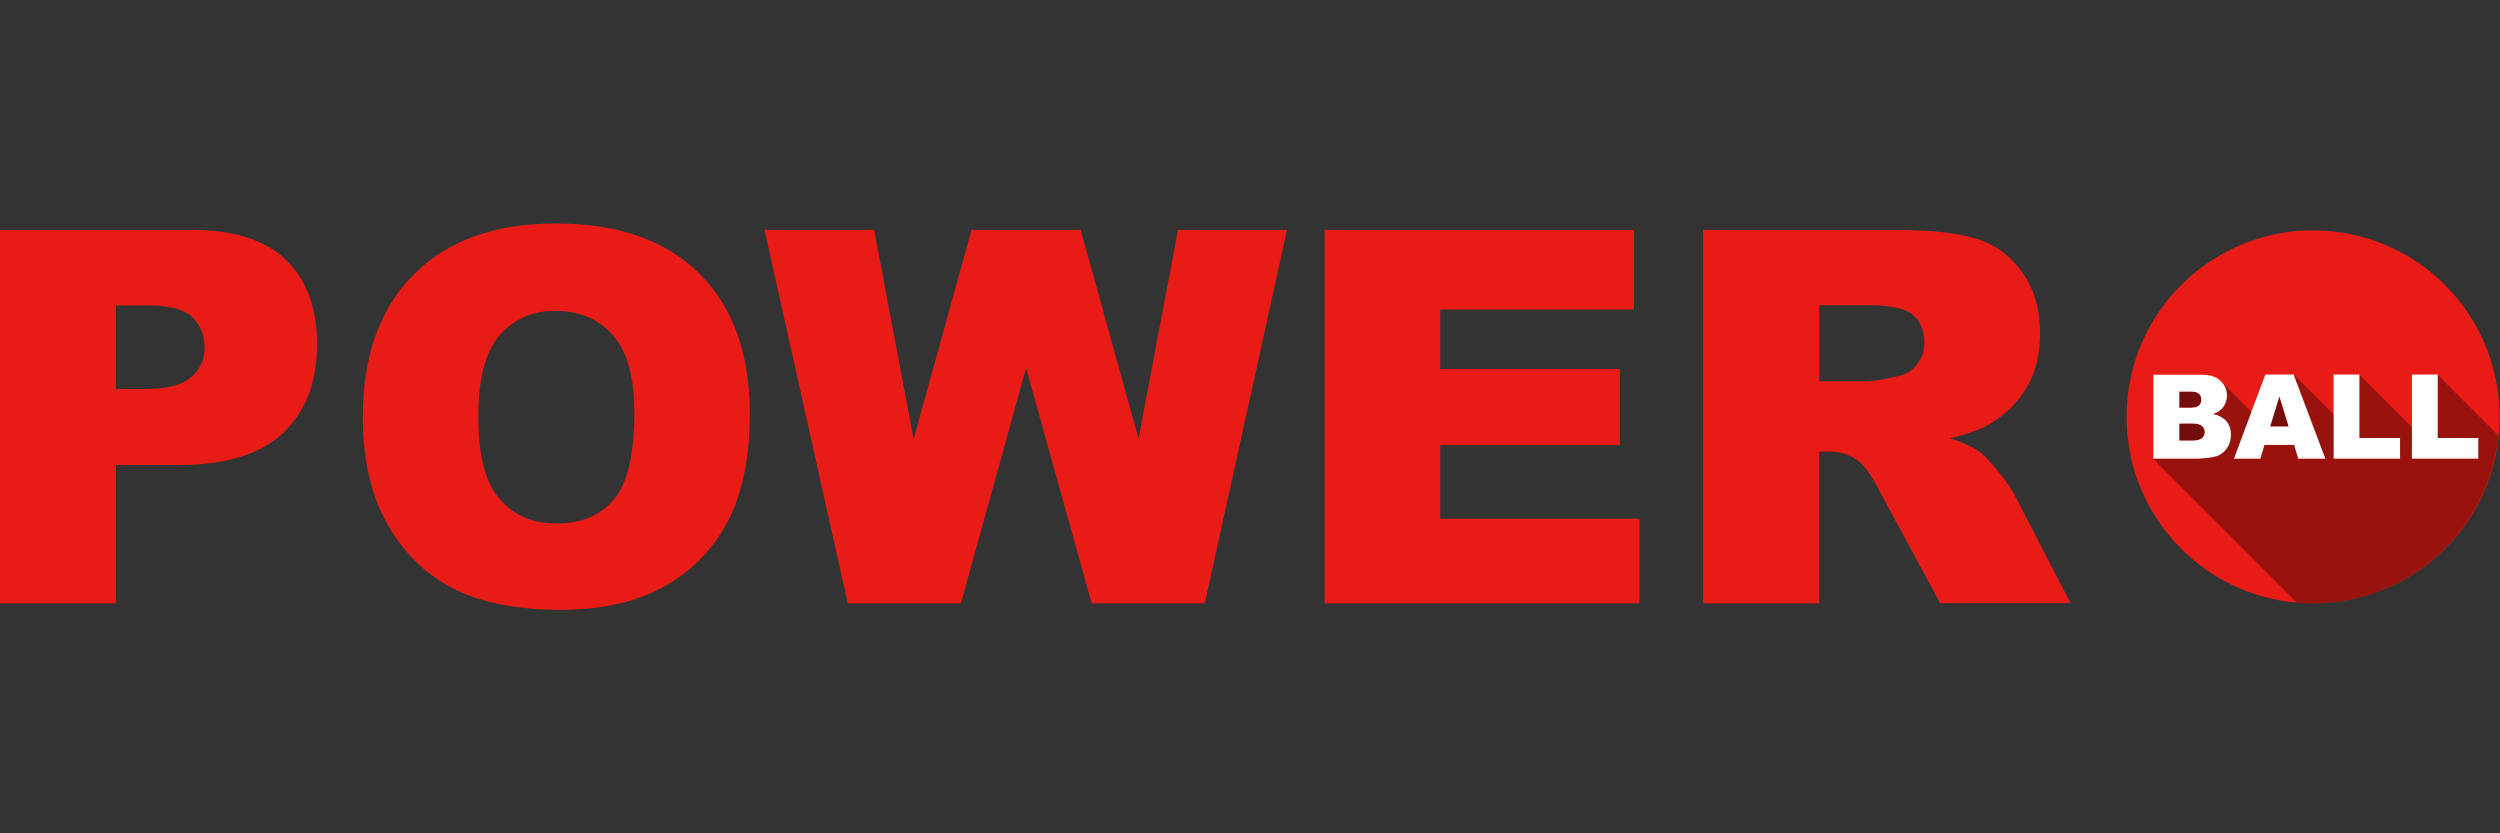 <?xml version="1.0" encoding="UTF-8" standalone="no"?>
<!-- Generator: Adobe Illustrator 18.0.0, SVG Export Plug-In . SVG Version: 6.00 Build 0)  -->

<svg
   xmlns:dc="http://purl.org/dc/elements/1.1/"
   xmlns:cc="http://creativecommons.org/ns#"
   xmlns:rdf="http://www.w3.org/1999/02/22-rdf-syntax-ns#"
   xmlns:svg="http://www.w3.org/2000/svg"
   xmlns="http://www.w3.org/2000/svg"
   xmlns:sodipodi="http://sodipodi.sourceforge.net/DTD/sodipodi-0.dtd"
   xmlns:inkscape="http://www.inkscape.org/namespaces/inkscape"
   version="1.1"
   id="Слой_1"
   x="0px"
   y="0px"
   viewBox="0 0 1500 500"
   enable-background="new 0 0 1158.1 179"
   xml:space="preserve"
   sodipodi:docname="powerball.svg"
   width="1500"
   height="500"
   inkscape:version="0.92.1 r15371"><rect x="0" y="0" width="1500" height="500" fill="#333333" stroke="none"/><defs
     id="defs47" /><sodipodi:namedview
     pagecolor="#ffffff"
     bordercolor="#666666"
     borderopacity="1"
     objecttolerance="10"
     gridtolerance="10"
     guidetolerance="10"
     inkscape:pageopacity="0"
     inkscape:pageshadow="2"
     inkscape:window-width="1920"
     inkscape:window-height="1116"
     id="namedview45"
     showgrid="false"
     fit-margin-top="0"
     fit-margin-left="0"
     fit-margin-right="0"
     fit-margin-bottom="0"
     inkscape:zoom="0.30221916"
     inkscape:cx="749.99914"
     inkscape:cy="115.92251"
     inkscape:window-x="-8"
     inkscape:window-y="-8"
     inkscape:window-maximized="1"
     inkscape:current-layer="g42" /><g
     id="g42"
     transform="matrix(1.295,0,0,1.295,8.32325e-4,134.077)"><g
       id="g12"
       style="fill:#e91b16;fill-opacity:1"><path
         d="m 0,3 h 88.9 c 19.4,0 33.9,4.6 43.5,13.8 9.6,9.2 14.5,22.3 14.5,39.3 0,17.5 -5.3,31.1 -15.8,41 -10.5,9.8 -26.5,14.8 -48.1,14.8 H 53.7 V 176 H 0 Z m 53.7,73.7 h 13.1 c 10.3,0 17.5,-1.8 21.7,-5.4 4.2,-3.6 6.3,-8.2 6.3,-13.8 0,-5.4 -1.8,-10 -5.4,-13.8 C 85.8,39.9 79,38 69,38 H 53.7 Z"
         id="path2"
         inkscape:connector-curvature="0"
         style="fill:#e91b16;fill-opacity:1" /><path
         d="m 168.1,89.6 c 0,-28.3 7.9,-50.2 23.6,-66 C 207.4,7.9 229.4,0 257.4,0 c 28.8,0 51,7.7 66.6,23.2 15.6,15.5 23.4,37.1 23.4,65 0,20.2 -3.4,36.8 -10.2,49.8 -6.8,12.9 -16.6,23 -29.5,30.2 -12.9,7.2 -28.9,10.8 -48.1,10.8 -19.5,0 -35.7,-3.1 -48.5,-9.3 -12.8,-6.2 -23.2,-16.1 -31.1,-29.5 -7.9,-13.5 -11.9,-30.4 -11.9,-50.6 z m 53.5,0.2 c 0,17.5 3.2,30 9.7,37.7 6.5,7.6 15.3,11.5 26.5,11.5 11.5,0 20.4,-3.7 26.7,-11.2 6.3,-7.5 9.4,-20.9 9.4,-40.3 0,-16.3 -3.3,-28.2 -9.9,-35.7 -6.6,-7.5 -15.5,-11.3 -26.7,-11.3 -10.8,0 -19.4,3.8 -26,11.5 -6.5,7.6 -9.7,20.2 -9.7,37.8 z"
         id="path4"
         inkscape:connector-curvature="0"
         style="fill:#e91b16;fill-opacity:1" /><path
         d="M 354.2,3 H 405 L 423.3,99.9 450.1,3 h 50.6 L 527.5,99.7 545.8,3 h 50.5 L 558.2,176 H 505.8 L 475.4,67 445.2,176 h -52.4 z"
         id="path6"
         inkscape:connector-curvature="0"
         style="fill:#e91b16;fill-opacity:1" /><path
         d="M 613.7,3 H 757 v 36.9 h -89.7 v 27.5 h 83.2 v 35.3 h -83.2 v 34.1 h 92.3 V 176 H 613.7 Z"
         id="path8"
         inkscape:connector-curvature="0"
         style="fill:#e91b16;fill-opacity:1" /><path
         d="M 789.1,176 V 3 h 89.1 c 16.5,0 29.2,1.4 37.9,4.2 8.7,2.8 15.8,8.1 21.1,15.8 5.4,7.7 8,17 8,28 0,9.6 -2,17.9 -6.1,24.8 -4.1,7 -9.7,12.6 -16.9,16.9 -4.6,2.8 -10.8,5 -18.8,6.8 6.4,2.1 11,4.3 13.9,6.4 2,1.4 4.8,4.5 8.6,9.1 3.7,4.6 6.2,8.2 7.5,10.8 l 25.9,50.1 H 898.9 L 870.3,123 c -3.6,-6.8 -6.8,-11.3 -9.7,-13.3 -3.9,-2.7 -8.2,-4 -13.1,-4 h -4.7 V 176 Z M 842.8,73.1 h 22.5 c 2.4,0 7.2,-0.8 14.2,-2.4 3.5,-0.7 6.4,-2.5 8.7,-5.4 2.2,-2.9 3.4,-6.3 3.4,-10 0,-5.6 -1.8,-9.9 -5.3,-12.9 -3.5,-3 -10.2,-4.5 -19.9,-4.5 h -23.5 v 35.2 z"
         id="path10"
         inkscape:connector-curvature="0"
         style="fill:#e91b16;fill-opacity:1" /></g><path
       d="m 1022.3,70.2 c -0.6,-0.1 -1.3,-0.1 -1.9,-0.1 h 1.4 z"
       id="path14"
       inkscape:connector-curvature="0"
       style="opacity:0.5" /><g
       id="g40"><path
         d="m 1158.1,89.6 c 0,2.9 -0.1,5.8 -0.4,8.6 -4.3,43.7 -41.2,77.8 -86,77.8 -2.5,0 -5,-0.1 -7.4,-0.3 -41.8,-3.5 -75.2,-36.9 -78.7,-78.7 -0.2,-2.4 -0.3,-4.9 -0.3,-7.4 0,-4.8 0.4,-9.4 1.1,-13.9 5.9,-36.6 34.8,-65.4 71.4,-71.4 1.8,-0.3 3.5,-0.5 5.3,-0.7 2.8,-0.3 5.7,-0.4 8.6,-0.4 47.7,0 86.4,38.6 86.4,86.4 z"
         id="path16"
         inkscape:connector-curvature="0"
         style="fill:#e91b16" /><g
         id="g38"><path
           d="m 1014.9,85.3 h -5.2 v -7.4 h 5.3 c 1.8,0 3.1,0.3 3.8,1 0.7,0.6 1.1,1.5 1.1,2.7 0,1.2 -0.4,2.2 -1.1,2.8 -0.7,0.6 -2,0.9 -3.9,0.9 z"
           id="path18"
           inkscape:connector-curvature="0"
           style="opacity:0.5" /><path
           d="m 1015.8,100.6 h -6.1 v -7.9 h 6.1 c 2.1,0 3.6,0.4 4.4,1.1 0.8,0.7 1.3,1.6 1.3,2.8 0,1.2 -0.4,2.2 -1.3,3 -0.9,0.7 -2.3,1 -4.4,1 z"
           id="path20"
           inkscape:connector-curvature="0"
           style="opacity:0.5" /><polygon
           points="1060.3,94.1 1051.8,94.1 1056,80.1 "
           id="polygon22"
           style="opacity:0.5" /><g
           id="g36"><g
             id="g32"><path
               d="m 1062.7,70 h -13.1 l -6.5,17.2 -8.1,21.8 h 12.3 l 1.9,-6.4 h 13.7 l 1.9,6.4 h 12.6 z m -10.9,24.1 4.3,-14 4.3,14 z"
               id="path24"
               inkscape:connector-curvature="0"
               style="fill:#ffffff" /><path
               d="m 1025.4,88.3 c 1.8,-0.6 3.2,-1.5 4.2,-2.6 1.4,-1.6 2.2,-3.6 2.2,-5.9 0,-2.4 -0.7,-4.4 -2.3,-6.1 -0.2,-0.3 -0.5,-0.5 -0.7,-0.8 -1.6,-1.5 -3.7,-2.4 -6.4,-2.7 -0.6,-0.1 -1.3,-0.1 -1.9,-0.1 -0.1,0 -0.2,0 -0.3,0 h -22.5 v 38.9 0 h 20.8 c 0.9,0 2.7,-0.2 5.4,-0.5 2,-0.3 3.6,-0.7 4.6,-1.3 1.6,-0.9 2.9,-2.2 3.8,-3.8 0.9,-1.6 1.4,-3.4 1.4,-5.5 0,-2.5 -0.7,-4.5 -2,-6.2 -1.5,-1.6 -3.5,-2.8 -6.3,-3.4 z m -15.7,-10.4 h 5.3 c 1.8,0 3.1,0.3 3.8,1 0.7,0.6 1.1,1.5 1.1,2.7 0,1.2 -0.4,2.2 -1.1,2.8 -0.7,0.6 -2,1 -3.9,1 h -5.2 z m 10.5,21.6 c -0.9,0.7 -2.3,1.1 -4.4,1.1 h -6.1 v -7.9 h 6.1 c 2.1,0 3.6,0.4 4.4,1.1 0.8,0.7 1.3,1.6 1.3,2.8 0,1.2 -0.5,2.2 -1.3,2.9 z"
               id="path26"
               inkscape:connector-curvature="0"
               style="fill:#ffffff" /><polygon
               points="1093.2,70 1081.2,70 1081.2,82 1081.2,109 1112,109 1112,99.4 1093.2,99.4 1093.2,70.1 "
               id="polygon28"
               style="fill:#ffffff" /><polygon
               points="1129.5,70.1 1129.5,70 1117.5,70 1117.5,94.3 1117.5,109 1148.3,109 1148.3,99.4 1129.5,99.4 "
               id="polygon30"
               style="fill:#ffffff" /></g><path
             d="M 1081.2,88.4 V 109 h 30.8 v -9.6 h -18.8 V 70.1 l 0.6,0.6 23.6,23.6 V 109 h 30.8 v -9.6 h -18.8 V 70.1 l 28.1,28.1 c -4.3,43.7 -41.2,77.8 -86,77.8 -2.5,0 -5,-0.1 -7.4,-0.3 L 997.6,109 h 20.8 c 0.9,0 2.7,-0.2 5.4,-0.5 2,-0.3 3.6,-0.7 4.6,-1.3 1.6,-0.9 2.9,-2.2 3.8,-3.8 0.9,-1.6 1.4,-3.4 1.4,-5.5 0,-2.5 -0.7,-4.5 -2,-6.2 -1.3,-1.6 -3.4,-2.8 -6.2,-3.5 1.8,-0.6 3.2,-1.5 4.2,-2.6 1.4,-1.6 2.2,-3.6 2.2,-5.9 0,-2.4 -0.7,-4.4 -2.3,-6.1 l 13.7,13.7 -8.2,21.7 h 12.3 l 1.9,-6.4 h 13.7 l 1.9,6.4 h 12.6 l -14.6,-38.9 0.5,0.5"
             id="path34"
             inkscape:connector-curvature="0"
             style="opacity:0.35" /></g></g></g></g></svg>